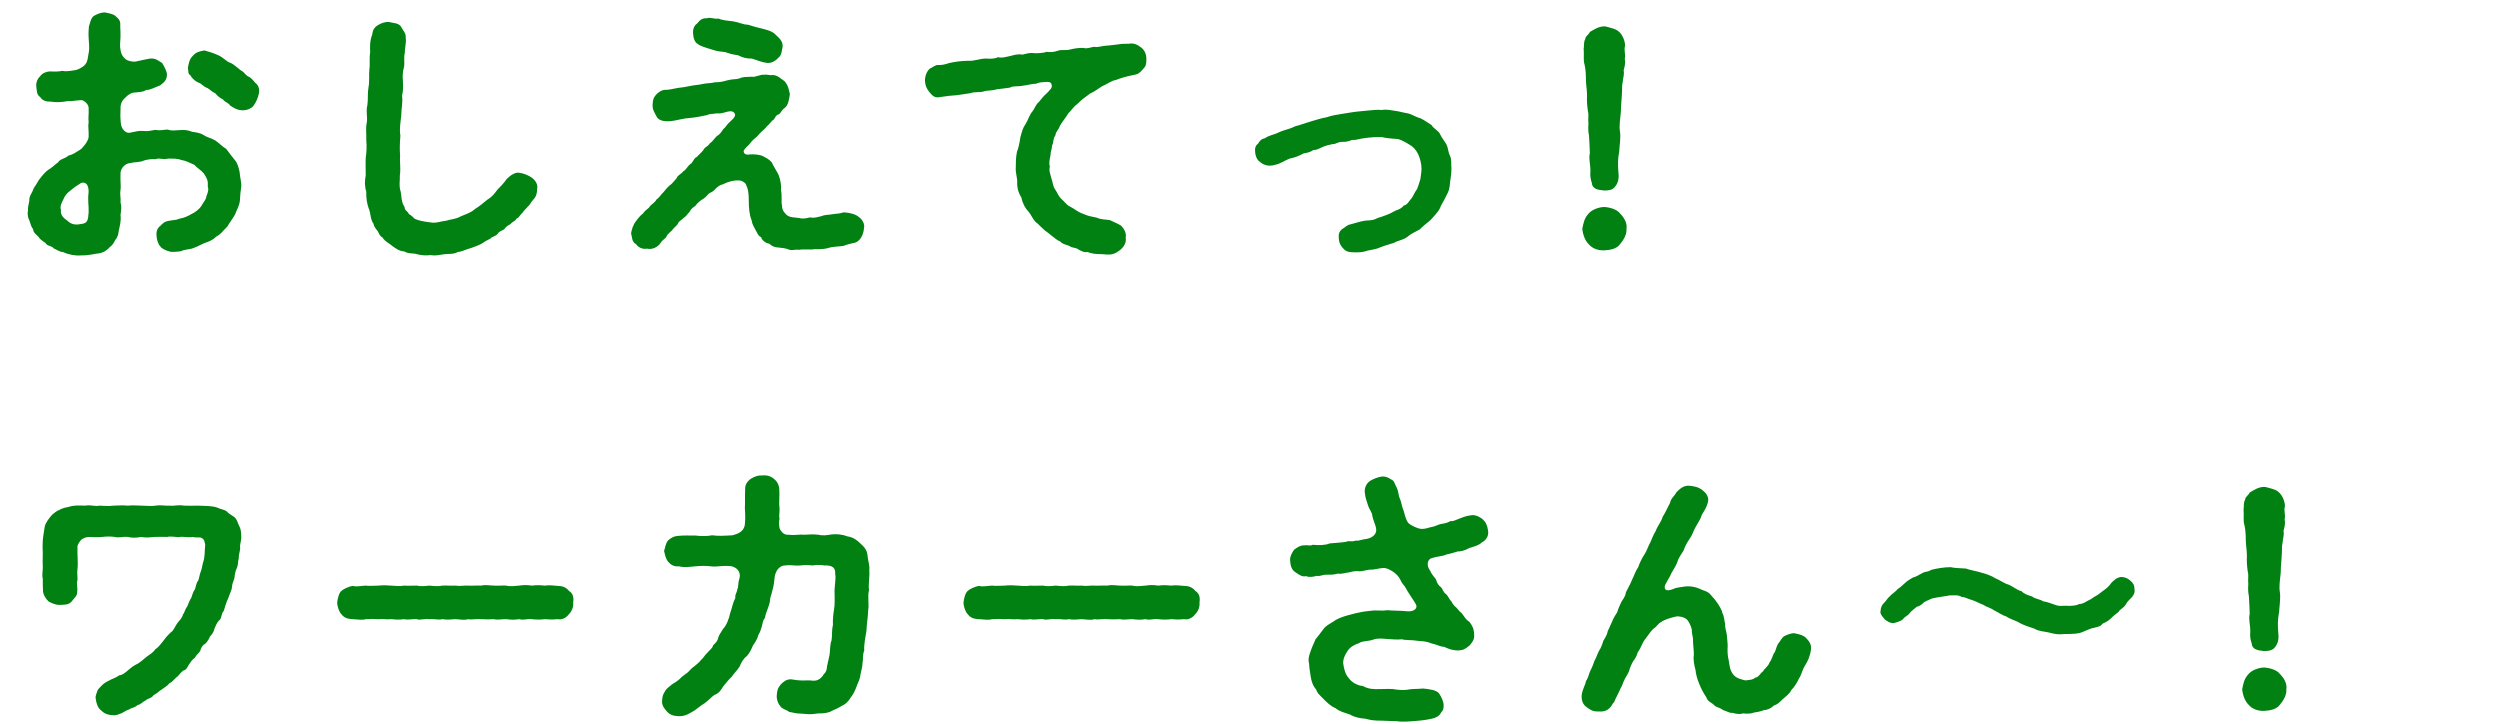 <svg width="152" height="44" viewBox="0 0 152 44" fill="none" xmlns="http://www.w3.org/2000/svg">
<path d="M14.263 9.713C14.45 9.917 14.501 10.172 14.569 10.461C14.586 10.767 14.688 11.107 14.671 11.311C14.62 11.668 14.603 11.872 14.586 12.195C14.552 12.518 14.416 12.705 14.297 13.028C14.161 13.283 13.957 13.538 13.821 13.776C13.549 14.031 13.43 14.252 13.141 14.388C13.022 14.524 12.801 14.66 12.529 14.745C12.308 14.813 12.036 14.983 11.798 15.068C11.509 15.187 11.203 15.153 11.016 15.272C10.778 15.306 10.438 15.34 10.302 15.289C10.098 15.238 9.792 15.102 9.741 14.966C9.622 14.881 9.52 14.524 9.52 14.354C9.486 14.065 9.571 13.861 9.741 13.742C9.911 13.555 10.03 13.453 10.319 13.419C10.54 13.368 10.659 13.402 10.897 13.3C11.22 13.249 11.475 13.113 11.645 13.011C11.849 12.926 12.138 12.705 12.257 12.501C12.325 12.348 12.546 12.127 12.546 11.94C12.648 11.685 12.699 11.532 12.631 11.328C12.665 10.954 12.563 10.818 12.393 10.546C12.206 10.325 11.968 10.206 11.815 10.019C11.492 9.883 11.288 9.764 11.033 9.73C10.761 9.628 10.506 9.645 10.2 9.645C9.911 9.73 9.707 9.577 9.452 9.679C9.18 9.662 8.959 9.696 8.738 9.764C8.483 9.883 8.228 9.832 7.803 9.934C7.514 10.019 7.31 10.308 7.327 10.58C7.31 10.988 7.361 11.362 7.327 11.549C7.276 11.855 7.361 12.076 7.327 12.297C7.395 12.535 7.378 12.756 7.327 13.062C7.378 13.453 7.276 13.742 7.208 14.099C7.208 14.218 7.14 14.456 7.004 14.592C6.936 14.745 6.834 14.915 6.681 15.017C6.477 15.255 6.205 15.408 5.848 15.425C5.593 15.476 5.185 15.544 4.93 15.527C4.607 15.561 4.199 15.493 3.825 15.323C3.672 15.34 3.366 15.136 3.264 15.102C3.162 14.932 2.873 14.983 2.771 14.779C2.55 14.609 2.465 14.592 2.329 14.388C2.244 14.286 2.023 14.167 2.006 13.912C1.921 13.844 1.853 13.623 1.785 13.402C1.717 13.3 1.649 13.028 1.7 12.824C1.683 12.484 1.802 12.297 1.785 12.076C1.819 11.855 1.972 11.702 2.057 11.43C2.227 11.209 2.329 10.954 2.448 10.835C2.533 10.716 2.788 10.41 2.958 10.308C3.128 10.223 3.281 10.053 3.536 9.866C3.672 9.645 3.91 9.679 4.165 9.458C4.403 9.407 4.59 9.288 4.947 9.05C5.049 8.948 5.355 8.608 5.389 8.336C5.406 7.894 5.338 7.69 5.389 7.418C5.355 7.146 5.406 7.027 5.389 6.551C5.389 6.33 5.066 6.041 4.896 6.092C4.522 6.109 4.318 6.177 4.148 6.143C3.689 6.228 3.383 6.228 3.06 6.177C2.873 6.194 2.567 6.126 2.448 5.905C2.227 5.769 2.244 5.531 2.21 5.276C2.176 5.055 2.261 4.8 2.448 4.63C2.584 4.426 2.873 4.341 3.06 4.341C3.281 4.358 3.587 4.358 3.791 4.307C3.961 4.358 4.233 4.324 4.624 4.256C4.76 4.222 5.049 4.086 5.185 3.916C5.338 3.729 5.338 3.508 5.389 3.236C5.457 2.913 5.406 2.607 5.389 2.318C5.372 1.961 5.389 1.842 5.406 1.604C5.474 1.434 5.508 1.128 5.695 0.975C5.831 0.907 6.018 0.771 6.358 0.754C6.528 0.788 6.885 0.839 7.021 0.975C7.225 1.162 7.344 1.247 7.31 1.604C7.327 1.774 7.327 2.097 7.327 2.233C7.31 2.607 7.276 2.777 7.327 3.032C7.361 3.219 7.395 3.389 7.633 3.593C7.735 3.695 8.024 3.763 8.228 3.746C8.687 3.644 8.857 3.61 9.129 3.559C9.486 3.525 9.673 3.729 9.86 3.831C9.979 4.035 10.098 4.239 10.149 4.477C10.166 4.885 9.962 5.004 9.741 5.191C9.486 5.276 9.095 5.497 8.908 5.463C8.67 5.599 8.602 5.582 8.109 5.633C7.854 5.684 7.684 5.871 7.565 5.99C7.378 6.16 7.31 6.398 7.327 6.687C7.327 6.823 7.31 7.027 7.327 7.248C7.344 7.469 7.344 7.69 7.48 7.86C7.565 7.979 7.718 8.115 7.922 8.064C8.313 7.979 8.449 7.945 8.704 7.962C8.959 7.996 9.18 7.945 9.452 7.894C9.724 7.962 9.979 7.877 10.183 7.877C10.438 7.962 10.608 7.928 10.931 7.911C11.186 7.894 11.407 7.894 11.679 8.013C11.9 8.047 12.138 8.064 12.393 8.217C12.614 8.37 12.801 8.37 13.09 8.54C13.362 8.727 13.532 8.931 13.753 9.05C13.872 9.22 14.127 9.543 14.263 9.713ZM15.504 5.021C15.708 5.174 15.793 5.378 15.742 5.684C15.674 5.99 15.555 6.228 15.436 6.398C15.3 6.619 14.943 6.721 14.722 6.704C14.433 6.704 14.195 6.551 13.991 6.415C13.889 6.245 13.668 6.211 13.549 6.041C13.396 5.973 13.192 5.82 13.107 5.684C12.937 5.599 12.852 5.531 12.631 5.361C12.478 5.31 12.393 5.242 12.155 5.055C11.917 4.987 11.645 4.749 11.594 4.596C11.39 4.46 11.475 4.341 11.424 4.12C11.475 3.865 11.509 3.593 11.73 3.389C11.917 3.168 12.138 3.117 12.427 3.066C12.597 3.117 12.988 3.219 13.26 3.355C13.583 3.491 13.787 3.763 13.991 3.814C14.263 3.916 14.535 4.239 14.773 4.358C14.892 4.46 14.96 4.613 15.164 4.681C15.266 4.749 15.419 4.902 15.504 5.021ZM5.389 12.909C5.406 12.484 5.321 12.195 5.389 11.668C5.389 11.209 5.202 11.039 4.93 11.124C4.607 11.328 4.505 11.396 4.284 11.583C4.063 11.736 3.91 11.957 3.859 12.11C3.774 12.28 3.621 12.535 3.706 12.773C3.655 13.13 3.944 13.3 4.097 13.419C4.318 13.64 4.59 13.691 4.896 13.623C5.338 13.589 5.355 13.385 5.389 12.909ZM32.334 10.801C32.538 10.954 32.725 11.209 32.657 11.481C32.657 11.736 32.606 11.957 32.419 12.144C32.266 12.297 32.215 12.484 32.096 12.552C32.045 12.637 31.875 12.773 31.773 12.926C31.603 13.079 31.552 13.249 31.416 13.283C31.297 13.487 31.161 13.453 31.042 13.623C30.923 13.691 30.77 13.759 30.651 13.946C30.498 14.031 30.345 14.065 30.243 14.235C30.09 14.388 29.903 14.388 29.818 14.507C29.699 14.575 29.529 14.643 29.393 14.745C29.189 14.898 28.849 15 28.628 15.085C28.39 15.136 28.084 15.306 27.829 15.323C27.591 15.476 27.2 15.425 26.996 15.459C26.639 15.51 26.503 15.561 26.163 15.51C25.959 15.544 25.602 15.527 25.364 15.459C25.143 15.374 24.871 15.459 24.582 15.289C24.259 15.255 24.106 15.136 23.868 14.966C23.681 14.796 23.426 14.711 23.256 14.439C23.069 14.337 23.069 14.218 22.95 14.031C22.882 13.946 22.746 13.81 22.712 13.606C22.508 13.351 22.559 12.994 22.406 12.637C22.321 12.399 22.253 12.042 22.27 11.651C22.168 11.345 22.168 11.005 22.236 10.665C22.236 10.376 22.219 9.985 22.236 9.594C22.287 9.305 22.304 8.88 22.27 8.523C22.287 8.098 22.219 7.792 22.304 7.435C22.355 7.078 22.236 6.789 22.338 6.381C22.389 6.007 22.338 5.684 22.406 5.293C22.474 4.987 22.423 4.562 22.457 4.222C22.508 3.95 22.44 3.593 22.508 3.168C22.491 2.913 22.474 2.505 22.627 2.114C22.661 1.842 22.746 1.672 22.967 1.536C23.154 1.417 23.375 1.332 23.63 1.332C23.936 1.417 24.174 1.383 24.361 1.587C24.497 1.842 24.701 2.029 24.667 2.301C24.718 2.607 24.599 2.947 24.616 3.202C24.531 3.508 24.616 3.78 24.565 4.069C24.463 4.409 24.48 4.681 24.497 4.936C24.514 5.259 24.514 5.565 24.446 5.803C24.497 6.296 24.395 6.619 24.395 7.027C24.344 7.503 24.276 7.86 24.344 8.251C24.31 8.693 24.293 9.067 24.327 9.475C24.293 9.832 24.378 10.257 24.31 10.682C24.327 10.954 24.242 11.294 24.361 11.651C24.429 11.94 24.378 12.263 24.599 12.586C24.582 12.79 24.82 12.858 24.854 13.011C25.041 13.113 25.126 13.215 25.211 13.3C25.449 13.419 25.772 13.47 26.163 13.521C26.503 13.589 26.792 13.453 27.132 13.419C27.421 13.317 27.659 13.351 28.033 13.147C28.39 12.994 28.611 12.943 28.883 12.705C29.087 12.586 29.359 12.365 29.648 12.127C29.937 11.957 30.107 11.719 30.243 11.532C30.379 11.396 30.651 11.124 30.804 10.886C31.059 10.631 31.365 10.444 31.603 10.512C31.807 10.529 32.147 10.665 32.334 10.801ZM42.143 2.063C42.109 1.808 42.194 1.553 42.381 1.434C42.551 1.23 42.67 1.094 42.976 1.111C43.18 1.026 43.435 1.179 43.69 1.128C43.877 1.23 44.285 1.264 44.574 1.298C44.914 1.349 45.186 1.502 45.475 1.502C45.798 1.587 45.934 1.655 46.138 1.689C46.495 1.791 46.852 1.842 47.09 2.046C47.328 2.284 47.617 2.471 47.583 2.845C47.515 3.117 47.549 3.338 47.311 3.525C47.209 3.644 46.988 3.831 46.665 3.831C46.257 3.78 46.07 3.661 45.696 3.559C45.39 3.576 45.084 3.474 44.863 3.355C44.54 3.321 44.285 3.236 44.098 3.168C43.911 3.151 43.571 3.117 43.35 3.032C42.959 2.913 42.534 2.794 42.432 2.675C42.245 2.607 42.143 2.267 42.143 2.063ZM52.224 13.198C52.411 13.334 52.598 13.606 52.53 13.878C52.496 14.32 52.275 14.643 52.02 14.745C51.85 14.796 51.578 14.83 51.289 14.949C50.983 15 50.626 14.983 50.337 15.085C49.98 15.187 49.589 15.119 49.351 15.17C49.062 15.17 48.756 15.153 48.586 15.187C48.297 15.153 48.161 15.255 47.957 15.17C47.804 15.102 47.549 15.068 47.345 15.051C47.107 15.034 46.971 15 46.767 14.813C46.597 14.796 46.342 14.643 46.274 14.422C46.07 14.32 46.053 14.167 45.917 13.946C45.849 13.81 45.73 13.64 45.696 13.385C45.56 13.062 45.526 12.62 45.526 12.212C45.526 11.787 45.492 11.481 45.373 11.277C45.39 11.175 45.152 10.971 44.931 10.971C44.591 10.954 44.234 11.056 43.945 11.209C43.758 11.243 43.656 11.345 43.52 11.464C43.384 11.634 43.248 11.685 43.095 11.77C42.993 11.889 42.823 12.076 42.67 12.144C42.483 12.263 42.313 12.45 42.279 12.518C42.058 12.654 42.007 12.739 41.905 12.909C41.803 12.994 41.735 13.147 41.565 13.249C41.429 13.402 41.259 13.436 41.208 13.623C41.123 13.742 40.919 13.895 40.868 13.997C40.698 14.167 40.596 14.218 40.528 14.371C40.443 14.541 40.29 14.558 40.171 14.762C39.984 15.051 39.627 15.187 39.355 15.119C39.032 15.17 38.811 15.034 38.675 14.847C38.403 14.711 38.437 14.405 38.369 14.184C38.403 13.963 38.505 13.623 38.692 13.419C38.76 13.317 38.93 13.096 39.1 12.977C39.219 12.773 39.44 12.688 39.508 12.552C39.61 12.416 39.814 12.331 39.916 12.127C40.12 11.991 40.222 11.77 40.324 11.702C40.392 11.617 40.613 11.345 40.732 11.26C40.851 11.192 40.953 11.039 41.14 10.835C41.208 10.631 41.378 10.631 41.548 10.41C41.718 10.325 41.803 10.104 41.956 9.985C42.143 9.9 42.143 9.645 42.364 9.543C42.568 9.322 42.585 9.339 42.772 9.118C42.823 8.948 43.027 8.931 43.163 8.71C43.333 8.608 43.367 8.489 43.588 8.268C43.741 8.2 43.877 8.013 43.979 7.843C44.098 7.775 44.2 7.554 44.387 7.401C44.54 7.265 44.625 7.18 44.676 7.061C44.71 7.027 44.693 6.925 44.642 6.857C44.574 6.772 44.455 6.738 44.234 6.789C43.928 6.874 43.741 6.925 43.588 6.891C43.299 6.942 43.146 6.908 43.01 6.993C42.687 7.061 42.296 7.146 41.888 7.18C41.514 7.197 41.123 7.333 40.766 7.367C40.29 7.401 40.001 7.299 39.899 7.044C39.797 6.84 39.661 6.67 39.678 6.364C39.695 6.058 39.729 5.956 39.865 5.786C40.001 5.633 40.205 5.463 40.46 5.463C40.715 5.463 40.919 5.395 41.225 5.344C41.446 5.327 41.752 5.276 41.973 5.225C42.211 5.174 42.534 5.157 42.721 5.106C42.942 5.055 43.18 5.072 43.469 5.004C43.775 5.004 43.979 4.953 44.217 4.885C44.523 4.8 44.778 4.834 44.965 4.766C45.152 4.664 45.407 4.681 45.713 4.664C45.917 4.715 46.223 4.511 46.478 4.545C46.631 4.511 46.818 4.596 46.971 4.562C47.277 4.562 47.498 4.8 47.719 4.953C47.94 5.242 47.957 5.429 48.025 5.735C47.957 6.143 47.923 6.398 47.685 6.585C47.532 6.67 47.464 6.908 47.328 6.959C47.124 7.01 47.124 7.265 46.971 7.316C46.801 7.486 46.767 7.571 46.614 7.69C46.563 7.792 46.41 7.894 46.24 8.064C46.087 8.217 46.07 8.285 45.883 8.421C45.713 8.557 45.611 8.71 45.543 8.795C45.441 8.88 45.322 8.999 45.237 9.118C45.169 9.237 45.254 9.458 45.577 9.39C45.866 9.373 46.036 9.39 46.308 9.458C46.58 9.594 46.733 9.662 46.92 9.866C47.039 10.138 47.226 10.393 47.345 10.648C47.464 10.971 47.515 11.311 47.481 11.549C47.566 11.923 47.481 12.28 47.549 12.501C47.532 12.773 47.719 12.96 47.821 13.062C48.008 13.232 48.297 13.215 48.552 13.249C48.79 13.317 48.994 13.283 49.249 13.215C49.504 13.283 49.742 13.181 49.929 13.147C50.167 13.045 50.303 13.079 50.592 13.028C50.881 12.977 50.983 13.011 51.306 12.909C51.697 12.943 52.003 13.011 52.224 13.198ZM69.7 3.593C69.7 3.916 69.666 4.035 69.479 4.222C69.275 4.46 69.156 4.528 68.901 4.562C68.408 4.664 68.204 4.732 67.83 4.868C67.575 4.902 67.337 5.106 67.014 5.242C66.81 5.361 66.538 5.582 66.283 5.684C65.96 5.922 65.739 6.075 65.552 6.279C65.246 6.5 65.195 6.653 64.94 6.908C64.821 7.129 64.617 7.35 64.447 7.639C64.362 7.911 64.175 8.013 64.175 8.217C64.005 8.438 64.073 8.676 63.971 8.829C63.954 9.101 63.869 9.203 63.869 9.458C63.835 9.611 63.75 9.968 63.835 10.104C63.75 10.393 63.886 10.631 63.92 10.835C64.005 11.039 64.022 11.345 64.141 11.498C64.294 11.719 64.345 11.923 64.532 12.093C64.702 12.229 64.855 12.484 65.076 12.569C65.348 12.705 65.518 12.892 65.841 12.994C66.164 13.147 66.368 13.164 66.674 13.232C66.98 13.368 67.218 13.334 67.49 13.385C67.677 13.487 67.966 13.589 68.17 13.725C68.374 13.946 68.493 14.201 68.442 14.439C68.51 14.779 68.272 15.068 68.102 15.204C67.83 15.408 67.643 15.493 67.303 15.476C66.929 15.425 66.538 15.493 66.13 15.323C65.943 15.357 65.824 15.306 65.569 15.17C65.416 15.034 65.212 15.102 65.008 14.949C64.787 14.864 64.566 14.83 64.481 14.694C64.226 14.592 64.124 14.456 63.988 14.371C63.835 14.235 63.716 14.15 63.529 14.014C63.427 13.912 63.274 13.793 63.104 13.606C62.815 13.419 62.764 13.147 62.526 12.858C62.339 12.671 62.169 12.365 62.101 12.008C61.931 11.753 61.829 11.413 61.846 11.09C61.863 10.818 61.727 10.495 61.761 10.138C61.761 9.917 61.761 9.577 61.829 9.237C61.914 9.033 61.999 8.659 62.033 8.37C62.135 8.013 62.169 7.809 62.356 7.537C62.543 7.248 62.543 7.044 62.798 6.738C62.9 6.619 62.968 6.347 63.172 6.194C63.325 6.007 63.444 5.837 63.614 5.701C63.665 5.633 63.767 5.565 63.818 5.48C63.937 5.378 63.988 5.259 63.92 5.089C63.869 4.97 63.682 4.97 63.546 4.987C63.257 5.004 63.138 5.021 63.002 5.089C62.73 5.089 62.441 5.191 62.203 5.208C61.914 5.276 61.591 5.208 61.404 5.327C61.149 5.361 60.792 5.412 60.605 5.429C60.282 5.531 60.027 5.48 59.789 5.565C59.568 5.633 59.262 5.565 58.99 5.667C58.735 5.701 58.412 5.752 58.191 5.786C57.902 5.803 57.545 5.837 57.137 5.905C56.814 5.973 56.678 5.803 56.491 5.582C56.338 5.378 56.253 5.208 56.236 4.902C56.236 4.613 56.355 4.307 56.559 4.154C56.644 4.137 56.729 4.035 56.967 3.95C57.239 3.967 57.426 3.933 57.715 3.831C58.123 3.746 58.378 3.712 58.837 3.695C59.228 3.729 59.568 3.559 59.942 3.559C60.146 3.576 60.452 3.593 60.69 3.474C60.928 3.542 61.081 3.474 61.421 3.406C61.676 3.338 61.897 3.27 62.169 3.321C62.39 3.27 62.611 3.185 62.9 3.236C63.07 3.236 63.41 3.236 63.631 3.151C63.903 3.185 64.09 3.168 64.379 3.066C64.532 3.015 64.855 3.083 65.11 2.998C65.399 2.93 65.603 2.913 65.858 2.913C66.13 2.981 66.266 2.879 66.521 2.845C66.725 2.896 66.912 2.811 67.235 2.777C67.422 2.777 67.66 2.726 67.915 2.709C68.153 2.658 68.476 2.658 68.646 2.658C68.901 2.607 69.139 2.692 69.394 2.896C69.581 3.049 69.7 3.27 69.7 3.593ZM88.162 9.475C88.281 9.747 88.213 10.002 88.247 10.223C88.247 10.58 88.196 10.852 88.162 11.09C88.145 11.464 88.077 11.651 87.924 11.923C87.839 12.127 87.618 12.45 87.533 12.688C87.431 12.909 87.108 13.215 86.989 13.368C86.785 13.555 86.547 13.708 86.326 13.946C86.054 14.099 85.799 14.201 85.561 14.405C85.289 14.609 84.966 14.626 84.762 14.762C84.507 14.847 84.184 14.932 83.929 15.034C83.742 15.136 83.47 15.17 83.147 15.238C82.824 15.357 82.637 15.34 82.314 15.34C81.923 15.34 81.787 15.255 81.617 15.051C81.447 14.847 81.413 14.694 81.396 14.473C81.379 14.235 81.413 14.082 81.6 13.929C81.77 13.844 81.889 13.674 82.11 13.64C82.535 13.521 82.892 13.402 83.198 13.402C83.453 13.385 83.538 13.368 83.776 13.249C83.895 13.215 84.167 13.13 84.32 13.062C84.422 13.028 84.643 12.926 84.847 12.807C85.051 12.739 85.238 12.654 85.34 12.501C85.595 12.45 85.663 12.212 85.833 12.042C85.918 11.94 85.986 11.719 86.156 11.498C86.224 11.345 86.292 11.107 86.36 10.886C86.394 10.631 86.428 10.427 86.428 10.24C86.428 9.968 86.343 9.679 86.275 9.492C86.19 9.271 86.037 9.033 85.85 8.897C85.646 8.761 85.306 8.54 85 8.455C84.711 8.438 84.286 8.404 84.014 8.336C83.691 8.319 83.232 8.353 82.807 8.421C82.535 8.472 82.433 8.523 82.212 8.506C82.025 8.591 81.77 8.642 81.6 8.625C81.328 8.625 81.209 8.778 81.022 8.761C80.869 8.795 80.614 8.846 80.427 8.931C80.189 9.033 80.053 9.135 79.849 9.118C79.662 9.271 79.39 9.305 79.271 9.322C78.914 9.509 78.727 9.577 78.404 9.645C78.132 9.747 77.86 9.951 77.537 10.019C77.078 10.172 76.721 9.968 76.602 9.832C76.432 9.764 76.313 9.424 76.313 9.254C76.279 9.016 76.347 8.829 76.483 8.744C76.602 8.557 76.67 8.455 76.908 8.404C77.197 8.2 77.435 8.217 77.826 8.013C78.2 7.86 78.438 7.843 78.761 7.673C78.999 7.622 79.339 7.486 79.696 7.384C79.934 7.316 80.41 7.163 80.665 7.129C80.954 7.027 81.175 6.993 81.481 6.942C81.804 6.891 81.974 6.857 82.331 6.806C82.518 6.789 82.926 6.738 83.164 6.721C83.47 6.704 83.708 6.653 84.014 6.687C84.32 6.636 84.592 6.704 84.813 6.738C85 6.755 85.357 6.857 85.595 6.891C85.884 6.959 86.088 7.129 86.343 7.18C86.632 7.316 86.785 7.452 87.04 7.605C87.159 7.826 87.482 7.962 87.55 8.149C87.686 8.421 87.839 8.591 87.941 8.778C88.06 9.016 88.043 9.254 88.162 9.475ZM96.339 3.916C96.254 3.678 96.322 3.304 96.288 2.964C96.322 2.828 96.271 2.539 96.39 2.369C96.373 2.216 96.611 2.097 96.662 1.944C96.934 1.791 97.206 1.587 97.597 1.604C97.835 1.672 98.243 1.74 98.43 1.927C98.651 2.114 98.804 2.488 98.804 2.777C98.719 3.083 98.855 3.287 98.787 3.576C98.838 3.797 98.787 4.035 98.719 4.273C98.77 4.596 98.668 4.732 98.668 4.953C98.6 5.242 98.634 5.395 98.617 5.616C98.6 6.092 98.549 6.381 98.549 6.806C98.515 7.163 98.43 7.69 98.498 8.013C98.549 8.387 98.464 8.88 98.447 9.22C98.362 9.662 98.362 10.036 98.396 10.427C98.43 10.716 98.447 11.09 98.158 11.396C98.005 11.566 97.767 11.583 97.529 11.583C97.138 11.549 96.798 11.481 96.781 11.107C96.73 10.971 96.662 10.716 96.696 10.427C96.713 10.019 96.577 9.662 96.662 9.322C96.662 9.05 96.628 8.557 96.611 8.234C96.56 8.03 96.56 7.758 96.577 7.503C96.543 7.214 96.611 6.976 96.543 6.755C96.492 6.398 96.475 6.075 96.492 5.803C96.492 5.463 96.424 5.106 96.424 4.851C96.424 4.511 96.407 4.205 96.339 3.916ZM98.889 13.912C98.923 14.269 98.685 14.626 98.498 14.847C98.294 15.136 97.886 15.204 97.546 15.221C97.189 15.238 96.815 15.119 96.594 14.847C96.39 14.643 96.254 14.337 96.203 13.912C96.271 13.572 96.322 13.266 96.594 12.977C96.781 12.756 97.206 12.586 97.546 12.586C97.852 12.603 98.311 12.722 98.498 12.977C98.719 13.198 98.957 13.555 98.889 13.912ZM14.671 32.715C14.637 33.021 14.569 33.14 14.603 33.344C14.586 33.548 14.501 33.769 14.518 33.939C14.45 34.16 14.501 34.313 14.399 34.534C14.314 34.721 14.263 34.942 14.263 35.095C14.246 35.248 14.11 35.469 14.11 35.656C14.11 35.809 13.991 36.064 13.94 36.2C13.872 36.421 13.77 36.574 13.736 36.727C13.651 36.914 13.651 37.135 13.532 37.237C13.447 37.458 13.447 37.662 13.294 37.747C13.175 37.883 13.09 38.104 13.039 38.223C13.005 38.41 12.886 38.58 12.767 38.699C12.733 38.784 12.631 39.005 12.478 39.141C12.308 39.226 12.206 39.413 12.172 39.583C12.019 39.804 11.951 39.787 11.849 39.991C11.696 40.093 11.594 40.246 11.492 40.399C11.373 40.603 11.322 40.739 11.135 40.773C10.914 40.96 10.88 41.079 10.727 41.181C10.608 41.3 10.421 41.504 10.285 41.555C10.183 41.708 9.945 41.827 9.826 41.929C9.69 41.997 9.503 42.201 9.35 42.252C9.231 42.456 8.959 42.473 8.874 42.575C8.619 42.694 8.585 42.83 8.364 42.864C8.211 43.034 8.007 43.017 7.854 43.136C7.667 43.17 7.412 43.391 7.31 43.391C7.208 43.425 7.038 43.527 6.834 43.476C6.528 43.476 6.307 43.357 6.12 43.17C5.967 43.051 5.848 42.779 5.814 42.439C5.797 42.286 5.899 42.099 5.95 41.929C6.12 41.759 6.222 41.623 6.307 41.572C6.392 41.487 6.664 41.368 6.783 41.3C6.987 41.215 7.072 41.181 7.242 41.062C7.463 41.045 7.684 40.841 7.82 40.722C8.041 40.535 8.143 40.467 8.381 40.348C8.619 40.195 8.67 40.127 8.925 39.923C9.044 39.838 9.35 39.651 9.435 39.481C9.588 39.396 9.724 39.226 9.911 38.988C10.013 38.852 10.149 38.665 10.37 38.461C10.574 38.325 10.608 38.138 10.761 37.917C10.931 37.679 11.05 37.628 11.135 37.339C11.22 37.271 11.22 37.084 11.39 36.863C11.475 36.659 11.543 36.455 11.628 36.353C11.696 36.166 11.747 35.945 11.849 35.843C11.9 35.724 11.917 35.452 12.053 35.299C12.121 35.112 12.138 34.908 12.206 34.755C12.257 34.653 12.291 34.415 12.342 34.211C12.478 33.854 12.427 33.531 12.478 33.123C12.427 32.97 12.461 32.834 12.274 32.715C12.121 32.63 11.934 32.715 11.73 32.647C11.407 32.698 11.169 32.613 10.948 32.647C10.71 32.681 10.421 32.579 10.149 32.647C9.894 32.63 9.588 32.647 9.367 32.647C9.027 32.681 8.874 32.698 8.568 32.647C8.33 32.698 8.007 32.715 7.786 32.647C7.429 32.613 7.259 32.715 6.987 32.647C6.783 32.613 6.46 32.613 6.205 32.647C5.899 32.681 5.712 32.647 5.423 32.647C5.219 32.647 4.998 32.732 4.879 32.885C4.743 33.072 4.692 33.191 4.709 33.293C4.692 33.718 4.76 34.228 4.709 34.619C4.675 34.806 4.726 35.146 4.709 35.282C4.624 35.452 4.743 35.809 4.692 35.979C4.726 36.217 4.471 36.404 4.352 36.574C4.165 36.795 3.893 36.761 3.655 36.778C3.383 36.795 3.128 36.659 2.958 36.574C2.771 36.404 2.635 36.149 2.618 35.979C2.601 35.741 2.601 35.52 2.601 35.18C2.533 34.959 2.618 34.687 2.601 34.415C2.584 34.177 2.601 33.888 2.601 33.65C2.584 33.361 2.584 33.106 2.601 32.868C2.618 32.596 2.686 32.273 2.72 32.018C2.754 31.814 2.975 31.508 3.179 31.287C3.281 31.202 3.434 31.066 3.621 30.998C3.774 30.896 4.029 30.845 4.148 30.828C4.539 30.692 4.93 30.743 5.202 30.743C5.508 30.675 5.78 30.811 6.052 30.743C6.29 30.743 6.528 30.794 6.902 30.743C7.106 30.743 7.463 30.709 7.769 30.743C8.058 30.709 8.381 30.743 8.619 30.743C8.959 30.76 9.231 30.777 9.469 30.743C9.758 30.692 10.03 30.76 10.336 30.743C10.608 30.777 10.829 30.675 11.186 30.743C11.492 30.743 11.696 30.76 12.036 30.743C12.342 30.76 12.886 30.743 13.209 30.862C13.464 30.981 13.566 30.964 13.753 31.066C13.906 31.219 14.008 31.287 14.229 31.423C14.433 31.576 14.45 31.831 14.569 32.035C14.688 32.307 14.654 32.477 14.671 32.715ZM34.85 36.625C34.884 36.965 34.714 37.22 34.595 37.339C34.391 37.611 34.102 37.696 33.915 37.645C33.575 37.679 33.303 37.662 33.116 37.645C32.929 37.679 32.572 37.679 32.334 37.645C32.113 37.594 31.858 37.73 31.569 37.645C31.229 37.696 31.059 37.679 30.787 37.645C30.566 37.628 30.26 37.713 30.022 37.645C29.801 37.662 29.461 37.662 29.24 37.645C28.985 37.611 28.696 37.696 28.458 37.645C28.237 37.73 27.863 37.645 27.676 37.645C27.336 37.662 27.217 37.696 26.894 37.645C26.656 37.713 26.367 37.611 26.112 37.645C25.84 37.594 25.517 37.73 25.347 37.645C25.143 37.611 24.82 37.713 24.565 37.645C24.242 37.696 23.987 37.662 23.783 37.645C23.443 37.679 23.341 37.611 23.018 37.645C22.831 37.628 22.525 37.628 22.236 37.645C22.151 37.679 22.032 37.679 21.913 37.679C21.76 37.679 21.573 37.645 21.437 37.645C21.165 37.628 20.944 37.594 20.757 37.339C20.638 37.237 20.502 36.897 20.502 36.625C20.519 36.438 20.604 36.047 20.757 35.928C20.859 35.826 21.199 35.656 21.454 35.622C21.675 35.69 21.896 35.622 22.236 35.605C22.457 35.639 22.729 35.605 23.018 35.605C23.256 35.571 23.596 35.588 23.783 35.605C24.106 35.622 24.276 35.656 24.565 35.605C24.752 35.622 25.109 35.605 25.347 35.605C25.517 35.656 25.823 35.639 26.112 35.605C26.418 35.639 26.69 35.656 26.894 35.605C27.2 35.588 27.37 35.622 27.676 35.605C27.982 35.656 28.186 35.588 28.458 35.605C28.645 35.622 29.036 35.588 29.24 35.605C29.546 35.537 29.818 35.605 30.022 35.605C30.345 35.622 30.583 35.588 30.787 35.605C30.991 35.673 31.348 35.622 31.569 35.605C31.79 35.571 32.045 35.554 32.334 35.605C32.623 35.571 32.793 35.571 33.116 35.605C33.405 35.571 33.558 35.588 33.915 35.622C34.187 35.622 34.425 35.707 34.595 35.928C34.816 36.064 34.901 36.285 34.85 36.625ZM52.751 33.82C52.785 34.16 52.887 34.381 52.853 34.636C52.887 35.129 52.785 35.469 52.836 35.877C52.734 36.302 52.853 36.744 52.785 37.101C52.768 37.577 52.7 37.883 52.683 38.325C52.632 38.682 52.513 39.226 52.547 39.549C52.428 39.838 52.496 40.059 52.445 40.28C52.445 40.518 52.343 40.858 52.309 41.045C52.292 41.3 52.139 41.555 52.071 41.759C52.003 41.963 51.85 42.269 51.714 42.422C51.544 42.711 51.34 42.847 51.187 42.915C50.932 43.068 50.728 43.153 50.575 43.221C50.439 43.323 50.099 43.374 49.912 43.374C49.725 43.357 49.521 43.425 49.215 43.425C49.113 43.425 48.994 43.408 48.756 43.391C48.365 43.391 48.263 43.323 47.991 43.289C47.855 43.17 47.719 43.17 47.532 43.034C47.328 42.847 47.209 42.541 47.226 42.303C47.243 42.014 47.277 41.844 47.464 41.623C47.634 41.436 47.821 41.3 48.093 41.3C48.637 41.402 48.875 41.368 49.266 41.368C49.64 41.436 49.878 41.334 50.099 40.977C50.218 40.875 50.269 40.739 50.286 40.501C50.337 40.246 50.371 40.093 50.439 39.804C50.473 39.583 50.456 39.175 50.558 38.937C50.609 38.631 50.558 38.342 50.643 38.002C50.626 37.73 50.66 37.339 50.711 37.05C50.762 36.778 50.745 36.387 50.745 36.166C50.711 35.673 50.847 35.18 50.779 34.908C50.813 34.517 50.609 34.364 50.15 34.381C49.827 34.33 49.555 34.347 49.402 34.381C49.147 34.347 48.892 34.347 48.654 34.381C48.382 34.415 48.11 34.33 47.719 34.381C47.583 34.381 47.464 34.432 47.328 34.568C47.158 34.755 47.107 34.976 47.09 35.163C47.056 35.554 47.005 35.758 46.954 35.928C46.886 36.234 46.818 36.319 46.818 36.506C46.784 36.846 46.546 37.254 46.512 37.56C46.376 37.73 46.376 37.866 46.325 38.07C46.274 38.206 46.24 38.41 46.121 38.58C46.053 38.835 45.917 39.056 45.781 39.243C45.713 39.413 45.577 39.719 45.39 39.906C45.186 40.059 45.05 40.314 44.965 40.535C44.761 40.841 44.659 40.892 44.489 41.147C44.302 41.317 44.149 41.521 43.979 41.725C43.809 41.997 43.69 42.167 43.435 42.252C43.282 42.354 43.163 42.507 42.857 42.745C42.602 42.898 42.364 43.102 42.245 43.187C41.922 43.374 41.667 43.561 41.259 43.544C40.919 43.527 40.732 43.459 40.562 43.272C40.426 43.119 40.222 42.915 40.256 42.592C40.273 42.371 40.29 42.235 40.443 42.014C40.494 41.878 40.749 41.708 40.885 41.589C41.021 41.521 41.259 41.351 41.361 41.249C41.463 41.13 41.599 41.045 41.803 40.892C41.973 40.739 42.024 40.637 42.228 40.501C42.415 40.348 42.483 40.297 42.636 40.11C42.755 40.025 42.84 39.838 43.01 39.685C43.112 39.549 43.299 39.447 43.367 39.226C43.469 39.124 43.639 38.988 43.673 38.75C43.741 38.563 43.843 38.444 43.962 38.24C44.166 38.036 44.319 37.628 44.387 37.305C44.523 36.931 44.54 36.676 44.71 36.353C44.676 36.132 44.795 36.081 44.829 35.826C44.914 35.69 44.846 35.503 44.965 35.146C45.067 34.738 44.744 34.449 44.387 34.415C43.792 34.381 43.554 34.483 43.231 34.432C42.959 34.398 42.585 34.398 42.279 34.432C41.888 34.466 41.633 34.517 41.276 34.432C40.987 34.466 40.766 34.33 40.63 34.16C40.46 33.956 40.443 33.752 40.375 33.497C40.443 33.327 40.46 33.021 40.63 32.851C40.749 32.749 40.919 32.596 41.259 32.579C41.616 32.545 41.905 32.562 42.296 32.562C42.551 32.596 42.993 32.613 43.299 32.545C43.656 32.596 43.962 32.579 44.54 32.545C44.931 32.443 45.152 32.307 45.254 32.035C45.322 31.848 45.322 31.338 45.288 30.913C45.305 30.624 45.288 30.08 45.305 29.74C45.288 29.417 45.509 29.213 45.645 29.111C45.9 28.958 46.121 28.89 46.342 28.907C46.665 28.873 46.886 28.975 47.056 29.111C47.243 29.264 47.362 29.468 47.379 29.74C47.413 30.08 47.345 30.522 47.396 30.913C47.413 31.117 47.345 31.338 47.396 31.525C47.345 31.712 47.345 32.069 47.447 32.222C47.583 32.426 47.719 32.528 47.94 32.511C48.348 32.562 48.586 32.477 48.926 32.511C49.215 32.494 49.453 32.477 49.742 32.511C50.014 32.579 50.269 32.545 50.558 32.494C50.83 32.46 51.17 32.477 51.527 32.613C51.867 32.664 52.088 32.817 52.377 33.106C52.632 33.327 52.734 33.548 52.751 33.82ZM72.93 36.625C72.964 36.965 72.794 37.22 72.675 37.339C72.471 37.611 72.182 37.696 71.995 37.645C71.655 37.679 71.383 37.662 71.196 37.645C71.009 37.679 70.652 37.679 70.414 37.645C70.193 37.594 69.938 37.73 69.649 37.645C69.309 37.696 69.139 37.679 68.867 37.645C68.646 37.628 68.34 37.713 68.102 37.645C67.881 37.662 67.541 37.662 67.32 37.645C67.065 37.611 66.776 37.696 66.538 37.645C66.317 37.73 65.943 37.645 65.756 37.645C65.416 37.662 65.297 37.696 64.974 37.645C64.736 37.713 64.447 37.611 64.192 37.645C63.92 37.594 63.597 37.73 63.427 37.645C63.223 37.611 62.9 37.713 62.645 37.645C62.322 37.696 62.067 37.662 61.863 37.645C61.523 37.679 61.421 37.611 61.098 37.645C60.911 37.628 60.605 37.628 60.316 37.645C60.231 37.679 60.112 37.679 59.993 37.679C59.84 37.679 59.653 37.645 59.517 37.645C59.245 37.628 59.024 37.594 58.837 37.339C58.718 37.237 58.582 36.897 58.582 36.625C58.599 36.438 58.684 36.047 58.837 35.928C58.939 35.826 59.279 35.656 59.534 35.622C59.755 35.69 59.976 35.622 60.316 35.605C60.537 35.639 60.809 35.605 61.098 35.605C61.336 35.571 61.676 35.588 61.863 35.605C62.186 35.622 62.356 35.656 62.645 35.605C62.832 35.622 63.189 35.605 63.427 35.605C63.597 35.656 63.903 35.639 64.192 35.605C64.498 35.639 64.77 35.656 64.974 35.605C65.28 35.588 65.45 35.622 65.756 35.605C66.062 35.656 66.266 35.588 66.538 35.605C66.725 35.622 67.116 35.588 67.32 35.605C67.626 35.537 67.898 35.605 68.102 35.605C68.425 35.622 68.663 35.588 68.867 35.605C69.071 35.673 69.428 35.622 69.649 35.605C69.87 35.571 70.125 35.554 70.414 35.605C70.703 35.571 70.873 35.571 71.196 35.605C71.485 35.571 71.638 35.588 71.995 35.622C72.267 35.622 72.505 35.707 72.675 35.928C72.896 36.064 72.981 36.285 72.93 36.625ZM90.474 32.273C90.525 32.545 90.389 32.834 90.083 32.987C89.93 33.157 89.624 33.225 89.318 33.327C89.063 33.48 88.791 33.531 88.621 33.531C88.315 33.633 88.077 33.684 87.924 33.718C87.754 33.82 87.397 33.82 87.091 33.922C86.717 34.007 86.751 34.449 86.955 34.704C87.108 35.044 87.278 35.129 87.329 35.282C87.363 35.435 87.465 35.605 87.618 35.707C87.72 35.809 87.737 35.996 87.907 36.115C88.06 36.234 88.111 36.455 88.23 36.54C88.332 36.727 88.4 36.829 88.553 36.948C88.655 37.084 88.808 37.237 88.876 37.288C89.063 37.526 89.131 37.696 89.335 37.798C89.505 38.019 89.624 38.24 89.624 38.546C89.675 38.869 89.505 39.056 89.352 39.243C89.097 39.447 88.995 39.532 88.655 39.549C88.179 39.532 87.975 39.396 87.805 39.328C87.584 39.328 87.329 39.175 86.989 39.107C86.717 38.971 86.343 38.988 86.122 38.954C85.884 38.903 85.442 38.937 85.238 38.869C84.881 38.903 84.711 38.869 84.371 38.852C84.082 38.835 83.776 38.784 83.504 38.886C83.181 39.005 82.824 38.954 82.62 39.107C82.365 39.192 82.093 39.328 81.94 39.566C81.77 39.821 81.651 40.059 81.668 40.348C81.719 40.705 81.804 41.011 82.008 41.232C82.178 41.487 82.552 41.691 82.858 41.708C83.198 41.895 83.487 41.912 83.946 41.895C84.303 41.895 84.626 41.861 84.915 41.929C85.221 41.963 85.493 41.963 85.697 41.912C86.003 41.878 86.19 41.895 86.513 41.861C86.904 41.895 87.363 41.963 87.499 42.167C87.635 42.371 87.737 42.592 87.771 42.813C87.788 43.085 87.737 43.204 87.618 43.323C87.499 43.561 87.329 43.595 87.193 43.663C86.921 43.731 86.564 43.799 86.088 43.833C85.714 43.867 85.187 43.901 84.949 43.85C84.626 43.833 84.269 43.833 83.997 43.816C83.589 43.816 83.385 43.799 83.011 43.697C82.722 43.68 82.348 43.612 82.076 43.442C81.685 43.306 81.464 43.272 81.192 43.051C80.92 42.949 80.648 42.677 80.512 42.541C80.342 42.354 80.087 42.167 80.019 41.912C79.832 41.725 79.73 41.402 79.696 41.164C79.662 40.943 79.594 40.569 79.594 40.348C79.509 40.076 79.611 39.787 79.696 39.566C79.781 39.294 79.9 39.09 79.985 38.869C80.155 38.665 80.291 38.478 80.444 38.274C80.614 38.036 80.818 37.951 81.056 37.798C81.277 37.628 81.566 37.526 81.838 37.441C82.093 37.373 82.45 37.271 82.654 37.237C82.926 37.169 83.249 37.152 83.504 37.118C83.742 37.101 83.997 37.152 84.354 37.101C84.711 37.135 85.085 37.118 85.612 37.169C86.003 37.186 86.207 36.965 86.088 36.744C85.901 36.421 85.697 36.149 85.578 35.945C85.459 35.707 85.34 35.554 85.238 35.435C85.136 35.231 85.085 35.129 84.983 35.01C84.762 34.755 84.32 34.5 84.082 34.534C83.725 34.568 83.589 34.636 83.351 34.636C83.181 34.619 82.943 34.721 82.671 34.738C82.382 34.687 82.161 34.772 81.991 34.806C81.855 34.806 81.566 34.925 81.345 34.874C81.056 34.959 80.852 34.942 80.682 34.942C80.41 34.925 80.274 35.061 80.053 35.01C79.866 35.078 79.56 35.112 79.407 35.027C79.186 35.112 78.897 34.891 78.71 34.755C78.523 34.619 78.455 34.364 78.438 34.058C78.421 33.82 78.591 33.548 78.676 33.429C78.897 33.259 79.067 33.157 79.271 33.157C79.458 33.123 79.662 33.208 79.815 33.123C80.172 33.157 80.58 33.157 80.852 33.038C81.158 33.004 81.498 33.004 81.872 32.936C81.991 32.851 82.195 32.97 82.416 32.868C82.654 32.902 82.807 32.783 83.096 32.766C83.504 32.681 83.691 32.443 83.674 32.188C83.64 31.882 83.47 31.627 83.436 31.338C83.419 31.151 83.232 30.93 83.181 30.743C83.096 30.454 83.011 30.267 82.994 30.046C82.909 29.655 83.113 29.349 83.317 29.23C83.436 29.145 83.81 28.992 84.014 28.975C84.184 28.958 84.354 28.992 84.575 29.145C84.779 29.23 84.779 29.383 84.915 29.638C85.034 29.876 85.017 30.114 85.119 30.335C85.204 30.522 85.238 30.828 85.323 30.998C85.425 31.321 85.459 31.559 85.612 31.78C85.731 31.933 86.19 32.137 86.394 32.154C86.717 32.171 86.853 32.069 87.074 32.035C87.278 32.001 87.414 31.899 87.584 31.865C87.771 31.831 87.975 31.814 88.196 31.678C88.366 31.712 88.502 31.61 88.791 31.508C89.08 31.389 89.301 31.338 89.522 31.321C89.726 31.304 90.049 31.457 90.185 31.61C90.338 31.746 90.44 31.967 90.474 32.273ZM109.055 38.495C109.242 38.529 109.616 38.597 109.786 38.767C109.99 38.971 110.143 39.175 110.109 39.464C110.075 39.838 109.905 40.229 109.752 40.45C109.548 40.79 109.531 41.045 109.378 41.249C109.276 41.487 109.072 41.81 108.919 41.946C108.817 42.184 108.545 42.371 108.375 42.524C108.154 42.728 108.103 42.813 107.848 42.898C107.644 43.102 107.406 43.17 107.27 43.17C106.998 43.272 106.777 43.306 106.641 43.323C106.505 43.391 106.182 43.408 105.995 43.374C105.774 43.442 105.553 43.408 105.349 43.34C105.179 43.374 104.992 43.238 104.754 43.17C104.584 43.017 104.312 43 104.21 42.864C104.091 42.728 103.802 42.643 103.751 42.405C103.564 42.133 103.411 41.827 103.326 41.606C103.19 41.3 103.105 40.96 103.088 40.739C103.02 40.501 102.935 40.093 102.986 39.821C102.986 39.498 102.935 39.192 102.935 38.937C102.952 38.733 102.85 38.546 102.867 38.342C102.867 38.189 102.748 37.934 102.663 37.798C102.544 37.56 102.238 37.475 101.949 37.475C101.575 37.56 101.201 37.662 100.98 37.832C100.861 37.866 100.708 38.121 100.555 38.206C100.402 38.325 100.266 38.546 100.198 38.631C100.045 38.852 99.943 38.937 99.858 39.141C99.773 39.294 99.705 39.498 99.569 39.668C99.518 39.872 99.416 40.059 99.314 40.178C99.229 40.297 99.144 40.518 99.093 40.637C99.025 40.96 98.872 41.096 98.77 41.317C98.685 41.487 98.617 41.742 98.532 41.844C98.498 41.963 98.396 42.116 98.311 42.32C98.192 42.507 98.192 42.66 98.056 42.779C97.903 43.085 97.648 43.306 97.189 43.255C96.866 43.272 96.696 43.17 96.475 43C96.237 42.847 96.135 42.558 96.169 42.235C96.237 41.844 96.39 41.657 96.424 41.419C96.577 41.198 96.577 41.028 96.696 40.773C96.781 40.62 96.883 40.365 96.951 40.161C97.053 39.991 97.104 39.804 97.223 39.566C97.342 39.379 97.41 39.209 97.478 38.971C97.631 38.716 97.716 38.58 97.75 38.376C97.869 38.104 97.954 37.917 98.022 37.781C98.056 37.662 98.243 37.339 98.328 37.22C98.396 36.982 98.481 36.812 98.583 36.591C98.651 36.455 98.821 36.302 98.855 36.013C98.957 35.792 99.144 35.486 99.229 35.248C99.365 34.993 99.416 34.755 99.603 34.483C99.671 34.279 99.824 33.939 99.977 33.718C100.13 33.497 100.232 33.14 100.351 32.953C100.436 32.766 100.504 32.545 100.674 32.273C100.742 32.035 100.997 31.746 101.099 31.406C101.269 31.151 101.371 30.879 101.541 30.573C101.592 30.284 101.813 30.165 101.915 29.944C102.085 29.774 102.34 29.485 102.748 29.536C102.986 29.57 103.224 29.587 103.496 29.791C103.7 29.944 103.904 30.182 103.853 30.471C103.785 30.828 103.632 31.032 103.479 31.287C103.411 31.508 103.275 31.746 103.088 32.052C102.935 32.324 102.901 32.528 102.714 32.783C102.544 33.021 102.425 33.293 102.357 33.48C102.238 33.684 102.034 33.939 101.983 34.177C101.915 34.364 101.728 34.67 101.626 34.84C101.507 35.129 101.388 35.265 101.32 35.418C101.201 35.588 101.184 35.741 101.252 35.826C101.32 35.928 101.524 35.894 101.745 35.809C101.932 35.707 102.204 35.707 102.459 35.656C102.884 35.622 103.156 35.707 103.564 35.894C103.802 35.962 103.938 36.064 104.04 36.2C104.244 36.421 104.295 36.489 104.414 36.659C104.516 36.812 104.703 37.101 104.72 37.271C104.839 37.475 104.839 37.781 104.89 37.934C104.873 38.223 104.975 38.393 104.992 38.614C105.009 38.886 105.043 39.056 105.043 39.294C105.026 39.549 105.026 39.838 105.111 40.178C105.162 40.45 105.162 40.739 105.383 41.011C105.57 41.249 105.859 41.3 106.114 41.368C106.369 41.334 106.539 41.351 106.726 41.198C106.93 41.181 106.998 40.96 107.202 40.807C107.27 40.654 107.525 40.501 107.593 40.263C107.712 40.144 107.78 39.838 107.865 39.702C107.967 39.6 107.967 39.413 108.086 39.175C108.239 38.988 108.341 38.767 108.477 38.682C108.579 38.614 108.868 38.512 109.055 38.495ZM129.778 35.809C129.812 36.047 129.744 36.132 129.642 36.285C129.489 36.455 129.336 36.557 129.234 36.778C129.081 36.999 128.894 37.033 128.809 37.203C128.673 37.322 128.486 37.441 128.35 37.594C128.18 37.764 127.993 37.849 127.84 37.917C127.704 38.104 127.551 38.104 127.313 38.172C127.143 38.189 126.871 38.325 126.735 38.376C126.395 38.563 125.885 38.546 125.545 38.546C125.12 38.597 124.916 38.546 124.593 38.461C124.321 38.393 123.964 38.393 123.692 38.223C123.437 38.138 123.063 38.019 122.808 37.883C122.553 37.713 122.23 37.662 121.975 37.475C121.754 37.424 121.482 37.22 121.227 37.101C121.057 36.965 120.751 36.897 120.598 36.778C120.428 36.727 120.139 36.557 119.918 36.489C119.646 36.421 119.544 36.319 119.255 36.285C119.068 36.166 118.847 36.2 118.541 36.2C118.082 36.285 117.844 36.302 117.47 36.387C117.232 36.489 117.113 36.54 116.994 36.608C116.875 36.727 116.739 36.846 116.535 36.897C116.433 36.982 116.246 37.118 116.127 37.254C115.991 37.458 115.838 37.458 115.702 37.645C115.6 37.747 115.413 37.815 115.141 37.883C114.903 37.9 114.716 37.747 114.597 37.662C114.461 37.492 114.274 37.305 114.342 37.135C114.342 36.948 114.427 36.778 114.529 36.676C114.716 36.506 114.716 36.404 114.937 36.217C115.022 36.115 115.294 35.945 115.379 35.809C115.498 35.758 115.617 35.622 115.838 35.435C115.923 35.35 116.093 35.231 116.314 35.112C116.569 35.044 116.637 34.959 116.858 34.857C117.062 34.721 117.249 34.789 117.402 34.653C117.708 34.568 118.201 34.483 118.592 34.483C118.881 34.551 119.136 34.534 119.527 34.568C119.799 34.67 120.105 34.704 120.428 34.806C120.717 34.874 121.091 35.01 121.295 35.146C121.652 35.299 121.839 35.469 122.145 35.554C122.4 35.673 122.672 35.894 122.91 35.945C123.046 36.098 123.284 36.183 123.556 36.268C123.692 36.404 124.066 36.438 124.219 36.557C124.508 36.608 124.712 36.693 124.916 36.761C125.205 36.88 125.358 36.829 125.596 36.829C125.8 36.846 126.208 36.846 126.412 36.727C126.684 36.727 126.888 36.523 127.143 36.421C127.347 36.251 127.5 36.234 127.789 35.979C128.078 35.775 128.197 35.69 128.401 35.401C128.52 35.316 128.639 35.129 128.962 35.078C129.234 35.095 129.37 35.163 129.54 35.316C129.693 35.452 129.778 35.588 129.778 35.809ZM136.459 31.916C136.374 31.678 136.442 31.304 136.408 30.964C136.442 30.828 136.391 30.539 136.51 30.369C136.493 30.216 136.731 30.097 136.782 29.944C137.054 29.791 137.326 29.587 137.717 29.604C137.955 29.672 138.363 29.74 138.55 29.927C138.771 30.114 138.924 30.488 138.924 30.777C138.839 31.083 138.975 31.287 138.907 31.576C138.958 31.797 138.907 32.035 138.839 32.273C138.89 32.596 138.788 32.732 138.788 32.953C138.72 33.242 138.754 33.395 138.737 33.616C138.72 34.092 138.669 34.381 138.669 34.806C138.635 35.163 138.55 35.69 138.618 36.013C138.669 36.387 138.584 36.88 138.567 37.22C138.482 37.662 138.482 38.036 138.516 38.427C138.55 38.716 138.567 39.09 138.278 39.396C138.125 39.566 137.887 39.583 137.649 39.583C137.258 39.549 136.918 39.481 136.901 39.107C136.85 38.971 136.782 38.716 136.816 38.427C136.833 38.019 136.697 37.662 136.782 37.322C136.782 37.05 136.748 36.557 136.731 36.234C136.68 36.03 136.68 35.758 136.697 35.503C136.663 35.214 136.731 34.976 136.663 34.755C136.612 34.398 136.595 34.075 136.612 33.803C136.612 33.463 136.544 33.106 136.544 32.851C136.544 32.511 136.527 32.205 136.459 31.916ZM139.009 41.912C139.043 42.269 138.805 42.626 138.618 42.847C138.414 43.136 138.006 43.204 137.666 43.221C137.309 43.238 136.935 43.119 136.714 42.847C136.51 42.643 136.374 42.337 136.323 41.912C136.391 41.572 136.442 41.266 136.714 40.977C136.901 40.756 137.326 40.586 137.666 40.586C137.972 40.603 138.431 40.722 138.618 40.977C138.839 41.198 139.077 41.555 139.009 41.912Z" fill="#008111"/>
</svg>
